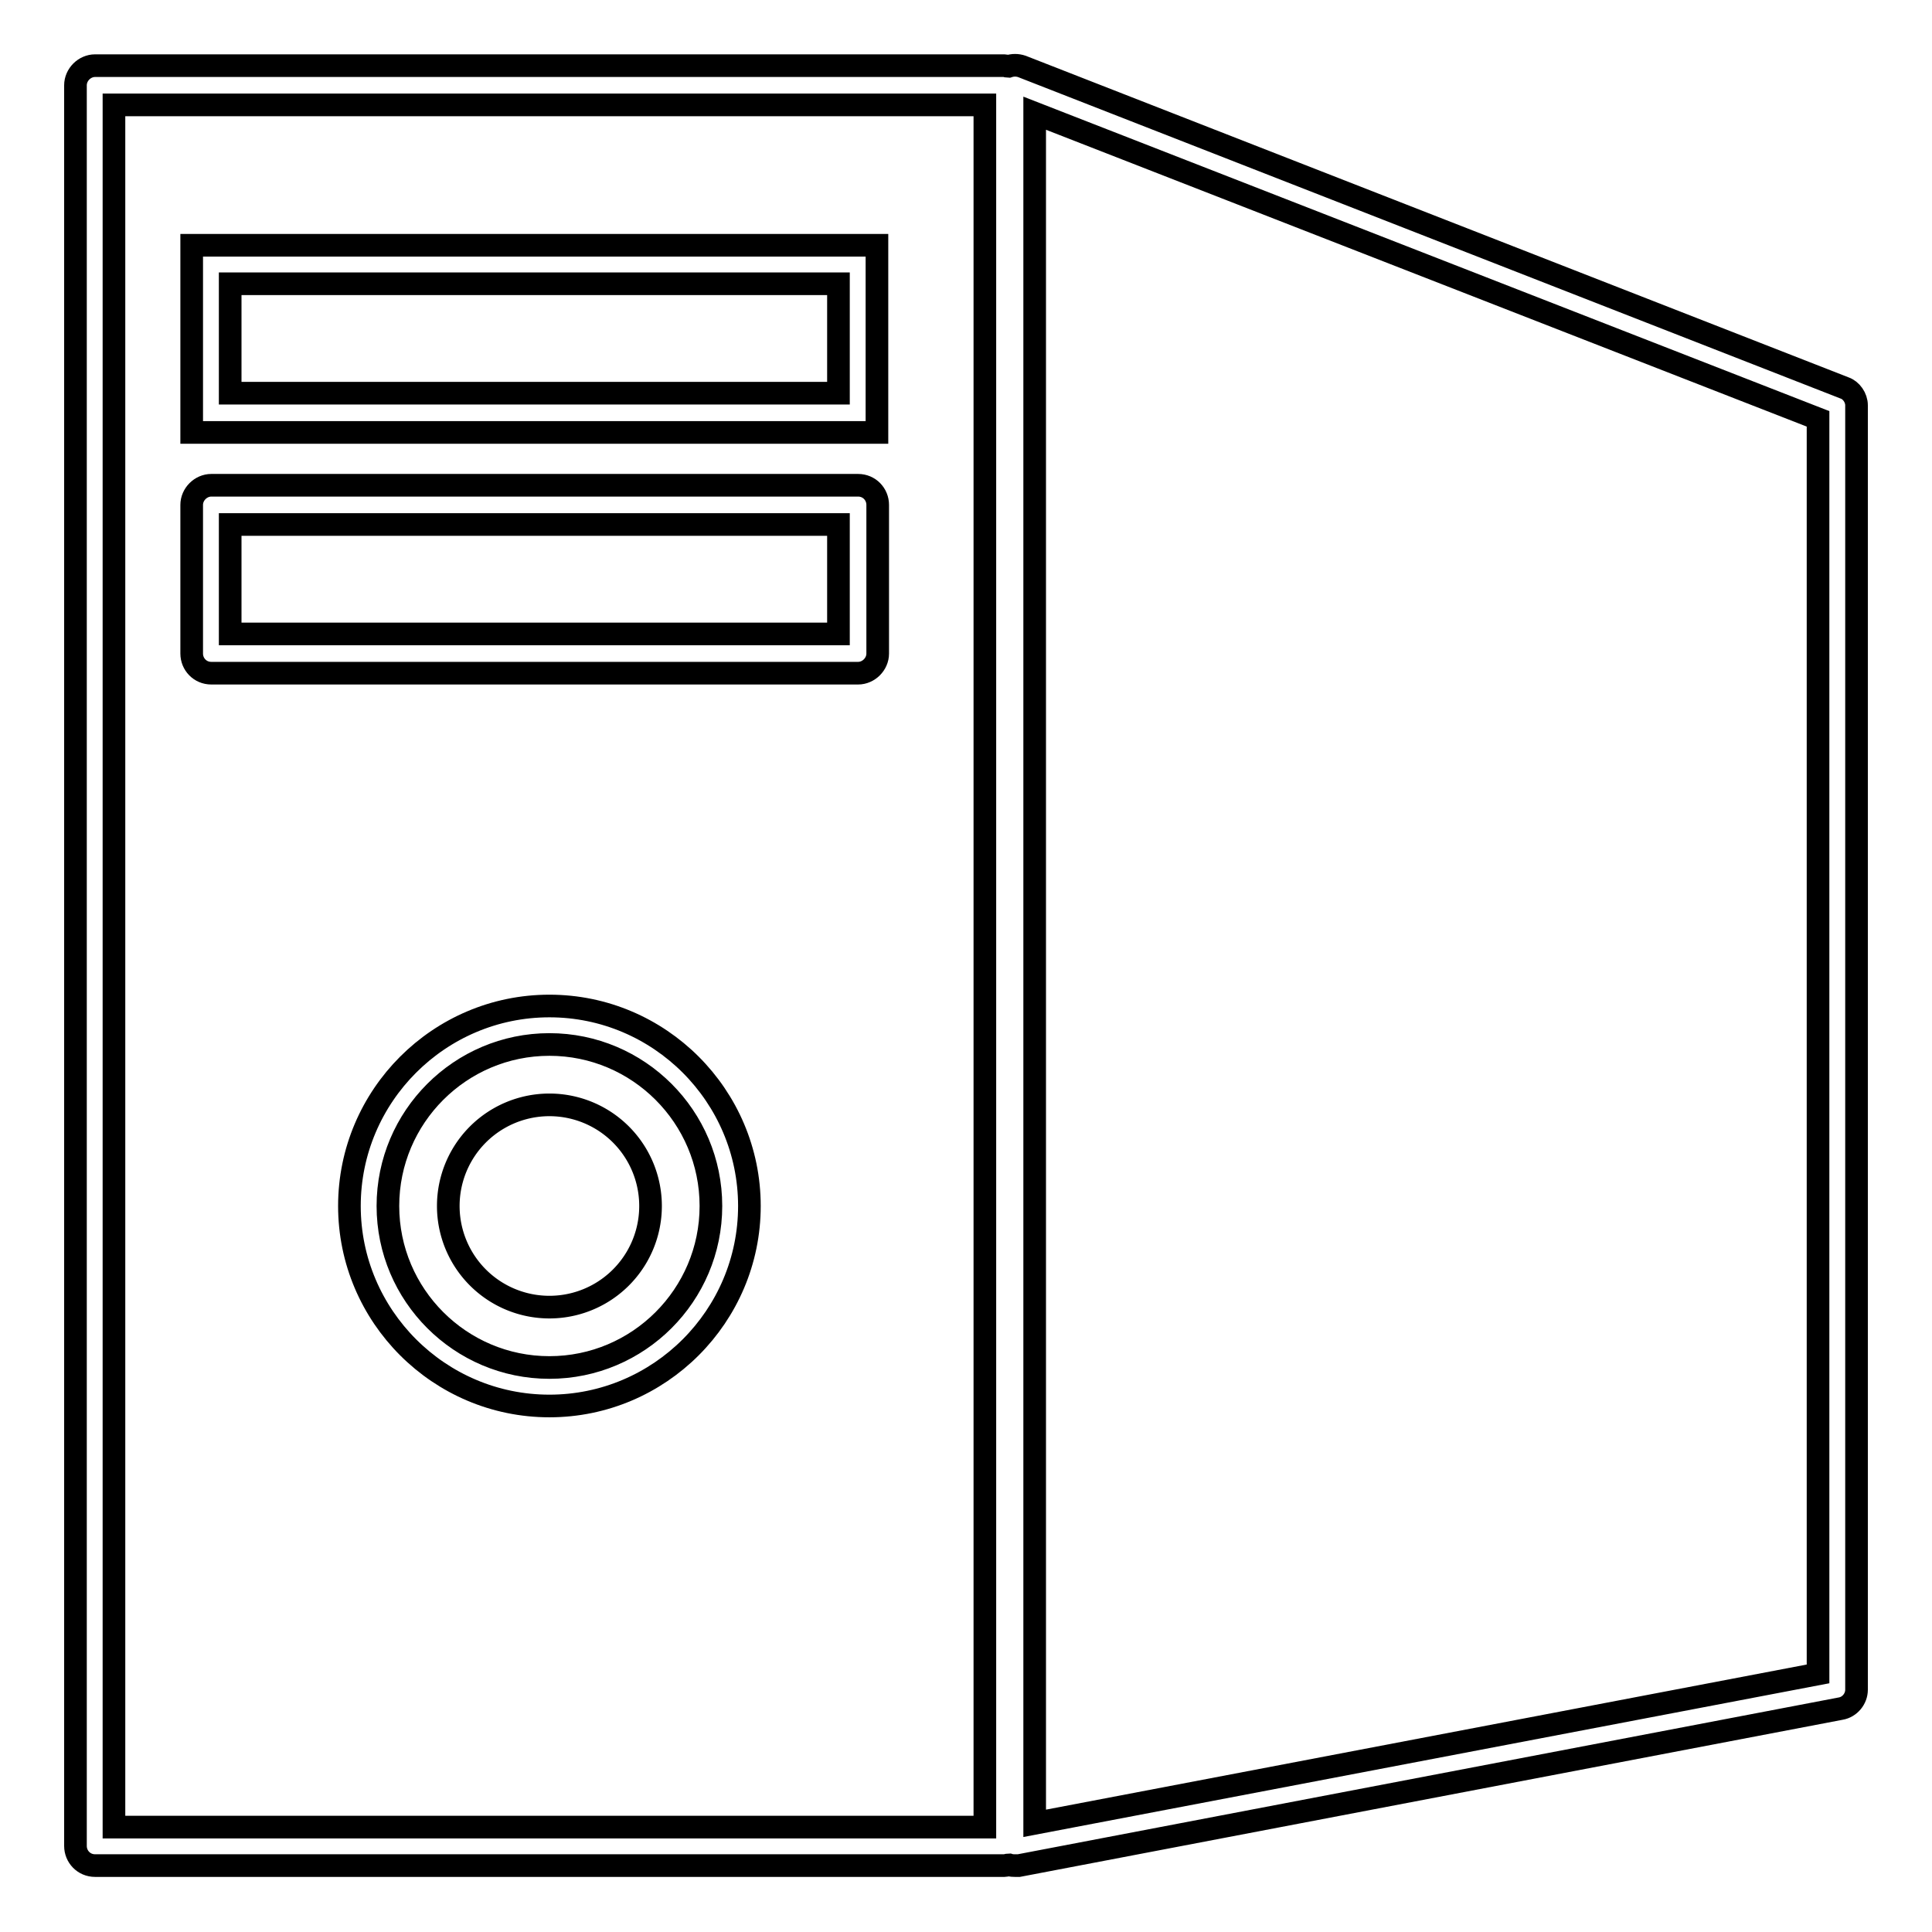<?xml version="1.0" encoding="utf-8"?>
<!-- Svg Vector Icons : http://www.onlinewebfonts.com/icon -->
<!DOCTYPE svg PUBLIC "-//W3C//DTD SVG 1.1//EN" "http://www.w3.org/Graphics/SVG/1.1/DTD/svg11.dtd">
<svg version="1.1" xmlns="http://www.w3.org/2000/svg" xmlns:xlink="http://www.w3.org/1999/xlink" x="0px" y="0px" viewBox="0 0 256 256" enable-background="new 0 0 256 256" xml:space="preserve">
<g><g><g><g><path stroke-width="3" fill-opacity="0" stroke="#000000"  d="M244.4,51.4L135.4,8.8c-0.6-0.2-1.2-0.2-1.8,0c-0.2,0-0.3-0.1-0.5-0.1H12.6c-1.4,0-2.6,1.2-2.6,2.6v233.3c0,1.4,1.1,2.6,2.6,2.6h120.5c0.2,0,0.4-0.1,0.6-0.1c0.3,0.1,0.6,0.1,0.8,0.1c0.2,0,0.3,0,0.5,0l108.9-20.8c1.2-0.2,2.1-1.3,2.1-2.5V53.7C246,52.7,245.3,51.7,244.4,51.4z M130.5,242.1H15.1V13.9h115.4V242.1L130.5,242.1z M240.9,221.8l-103.8,19.8V15l103.8,40.5V221.8L240.9,221.8z"/><path stroke-width="3" fill-opacity="0" stroke="#000000"  d="M116.2,32.5H25.4v24.8h90.8V32.5L116.2,32.5z M111.1,52.1H30.5V37.6h80.6L111.1,52.1L111.1,52.1z"/><path stroke-width="3" fill-opacity="0" stroke="#000000"  d="M28,89.2h85.7c1.4,0,2.6-1.2,2.6-2.6V66.9c0-1.4-1.1-2.6-2.6-2.6H28c-1.4,0-2.6,1.2-2.6,2.6v19.7C25.4,88,26.5,89.2,28,89.2z M30.5,69.5h80.6v14.5H30.5V69.5z"/><path stroke-width="3" fill-opacity="0" stroke="#000000"  d="M72.8,133.3c-14.6,0-26.5,11.9-26.5,26.5c0,14.6,11.9,26.5,26.5,26.5s26.5-11.9,26.5-26.5C99.3,145.2,87.4,133.3,72.8,133.3z M72.8,181.2c-11.8,0-21.4-9.6-21.4-21.4c0-11.8,9.6-21.4,21.4-21.4s21.4,9.6,21.4,21.4C94.2,171.6,84.6,181.2,72.8,181.2z"/><path stroke-width="3" fill-opacity="0" stroke="#000000"  d="M59.4 159.8a13.4 13.4 0 1 0 26.8 0a13.4 13.4 0 1 0 -26.8 0z"/></g></g><g></g><g></g><g></g><g></g><g></g><g></g><g></g><g></g><g></g><g></g><g></g><g></g><g></g><g></g><g></g></g></g>
</svg>
